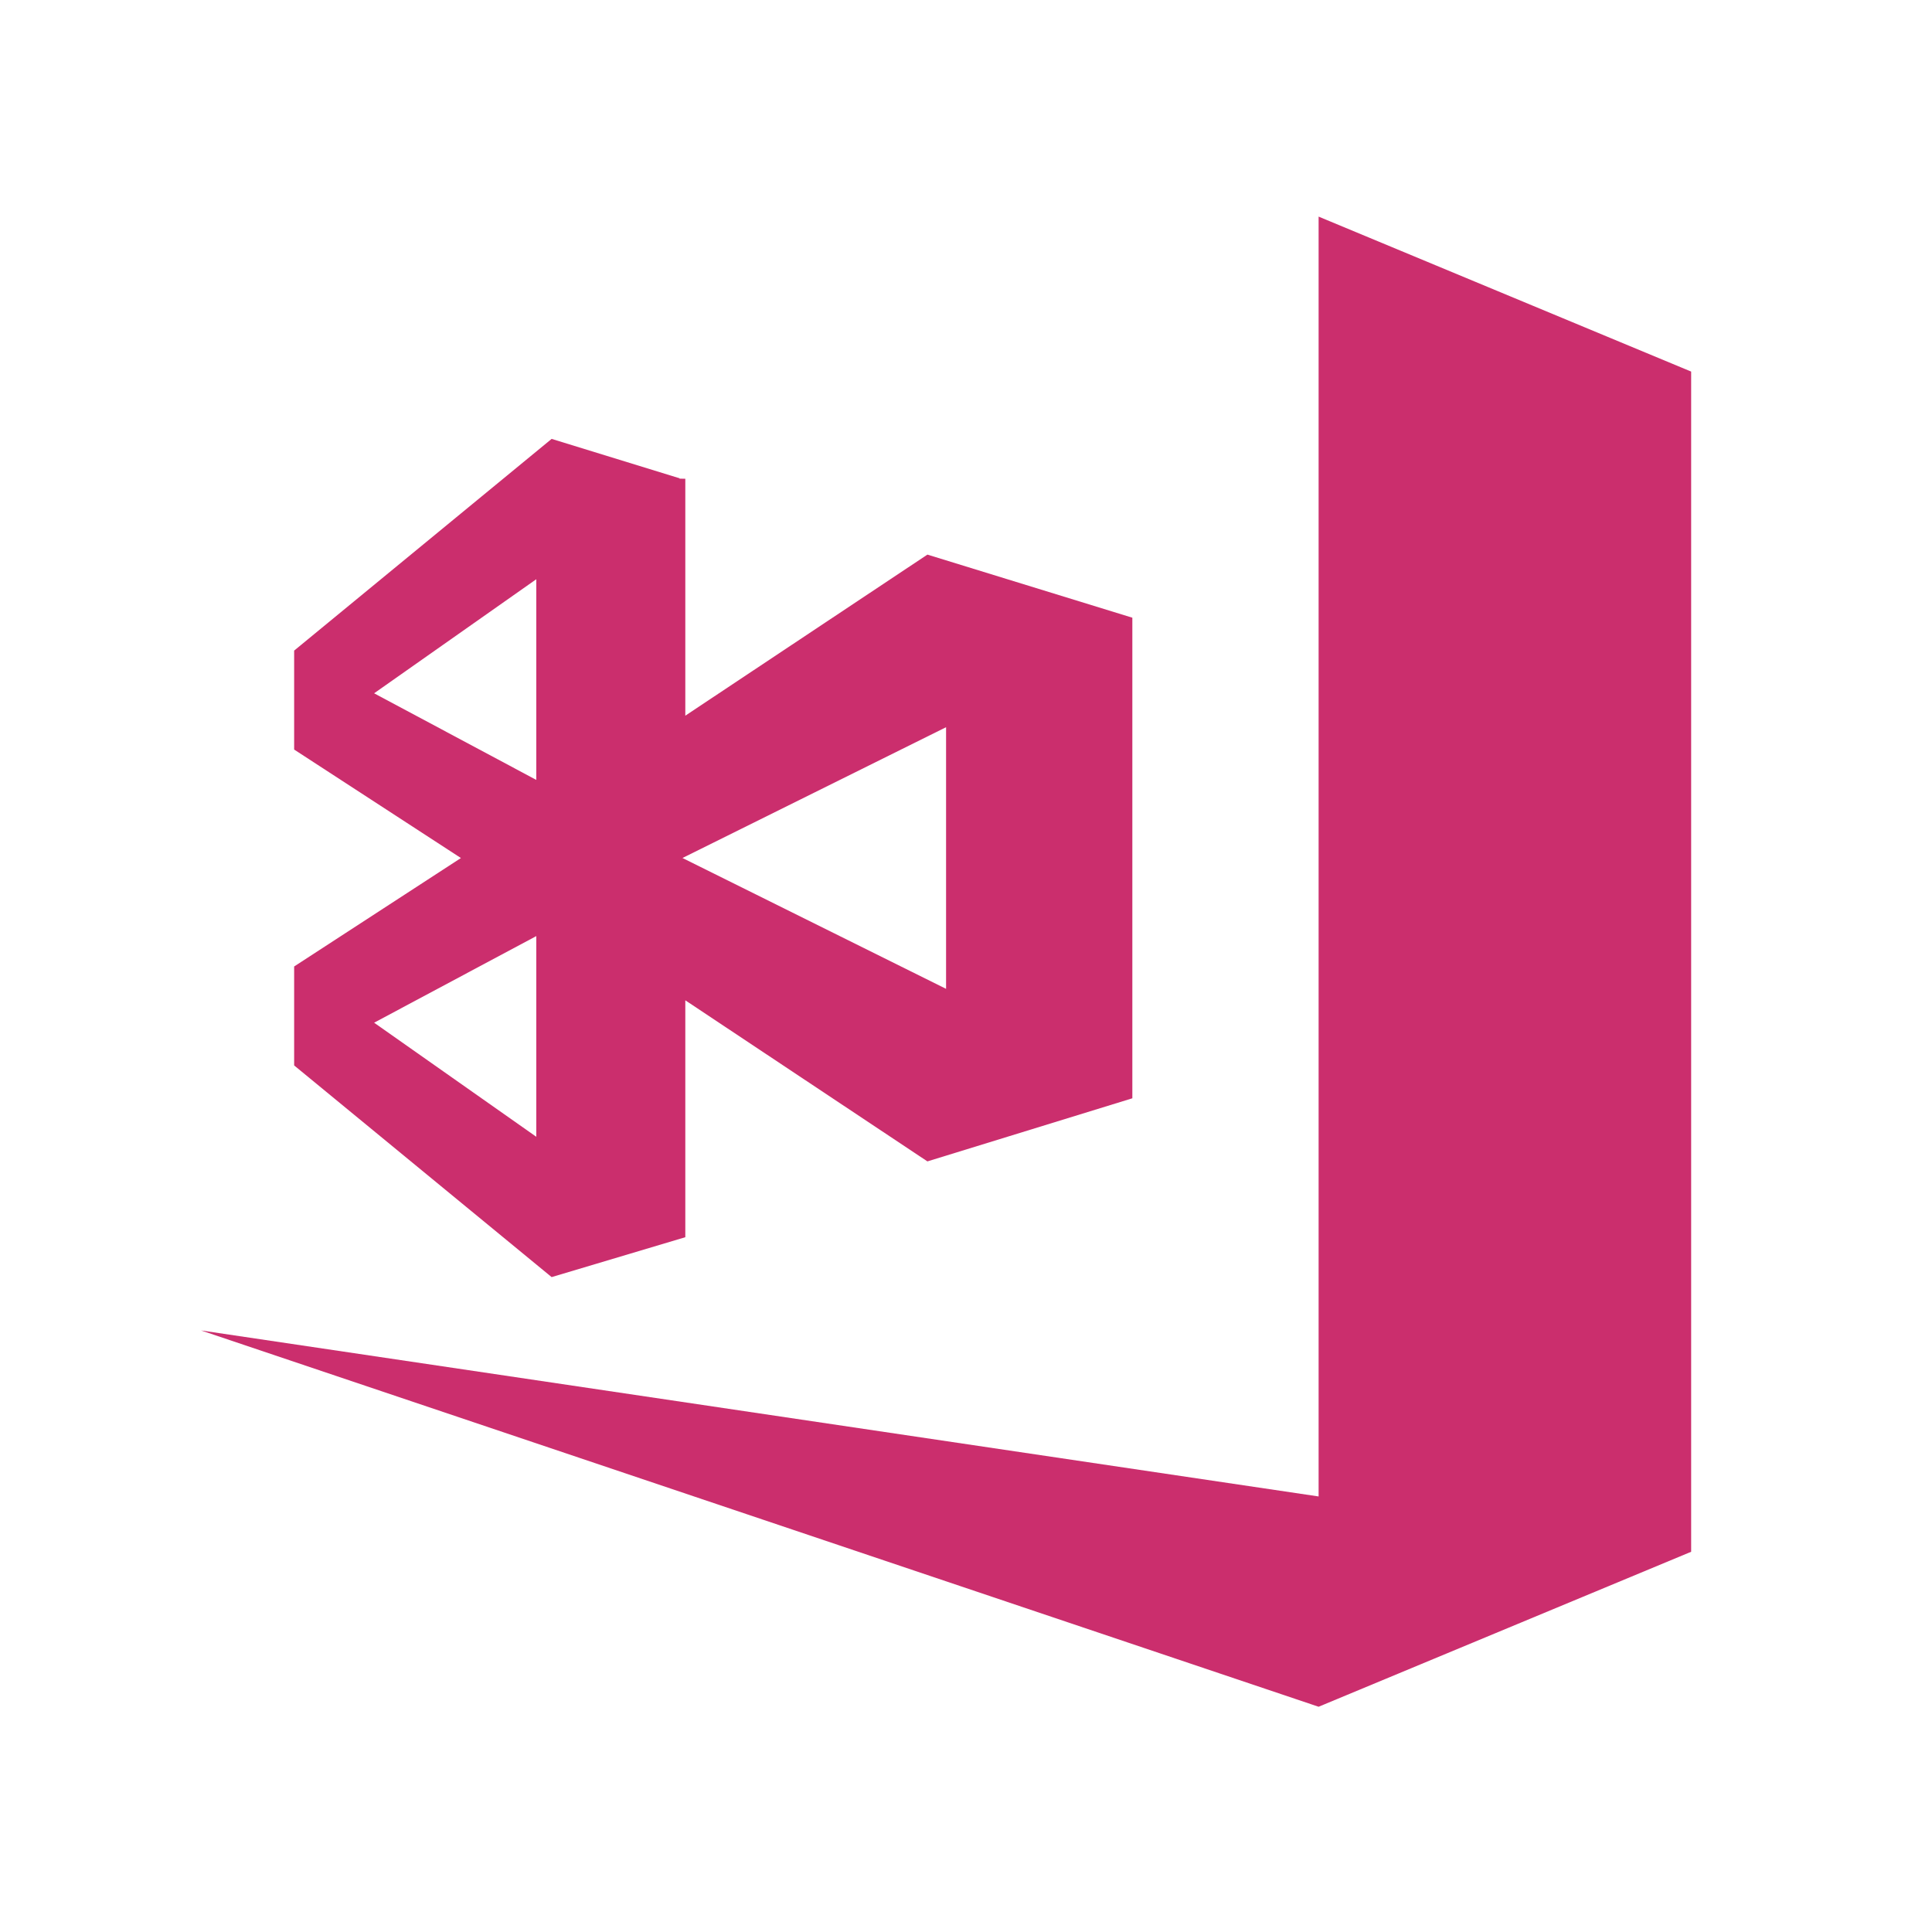 <svg width="112" height="112" viewBox="0 0 112 112" fill="none" xmlns="http://www.w3.org/2000/svg">
<path d="M98.038 21.541V89.958L76.441 98.942L11.653 77.127L76.441 86.751V12.557L98.038 21.541ZM31.979 74.035L17.052 61.764V56.028L26.72 49.741L17.052 43.452V37.716L31.979 25.443L39.406 27.73L39.382 27.748L39.728 27.754V41.489L53.763 32.151L65.643 35.809V63.669L53.763 67.327L39.728 57.989V71.722L31.979 74.035V74.035ZM39.564 49.739L54.845 57.324V42.157L39.564 49.739V49.739ZM31.089 54.266L21.688 59.287L31.089 65.9V54.266ZM31.089 33.579L21.688 40.191L31.089 45.212V33.579V33.579Z" fill="#CB2E6D"/>
</svg>
